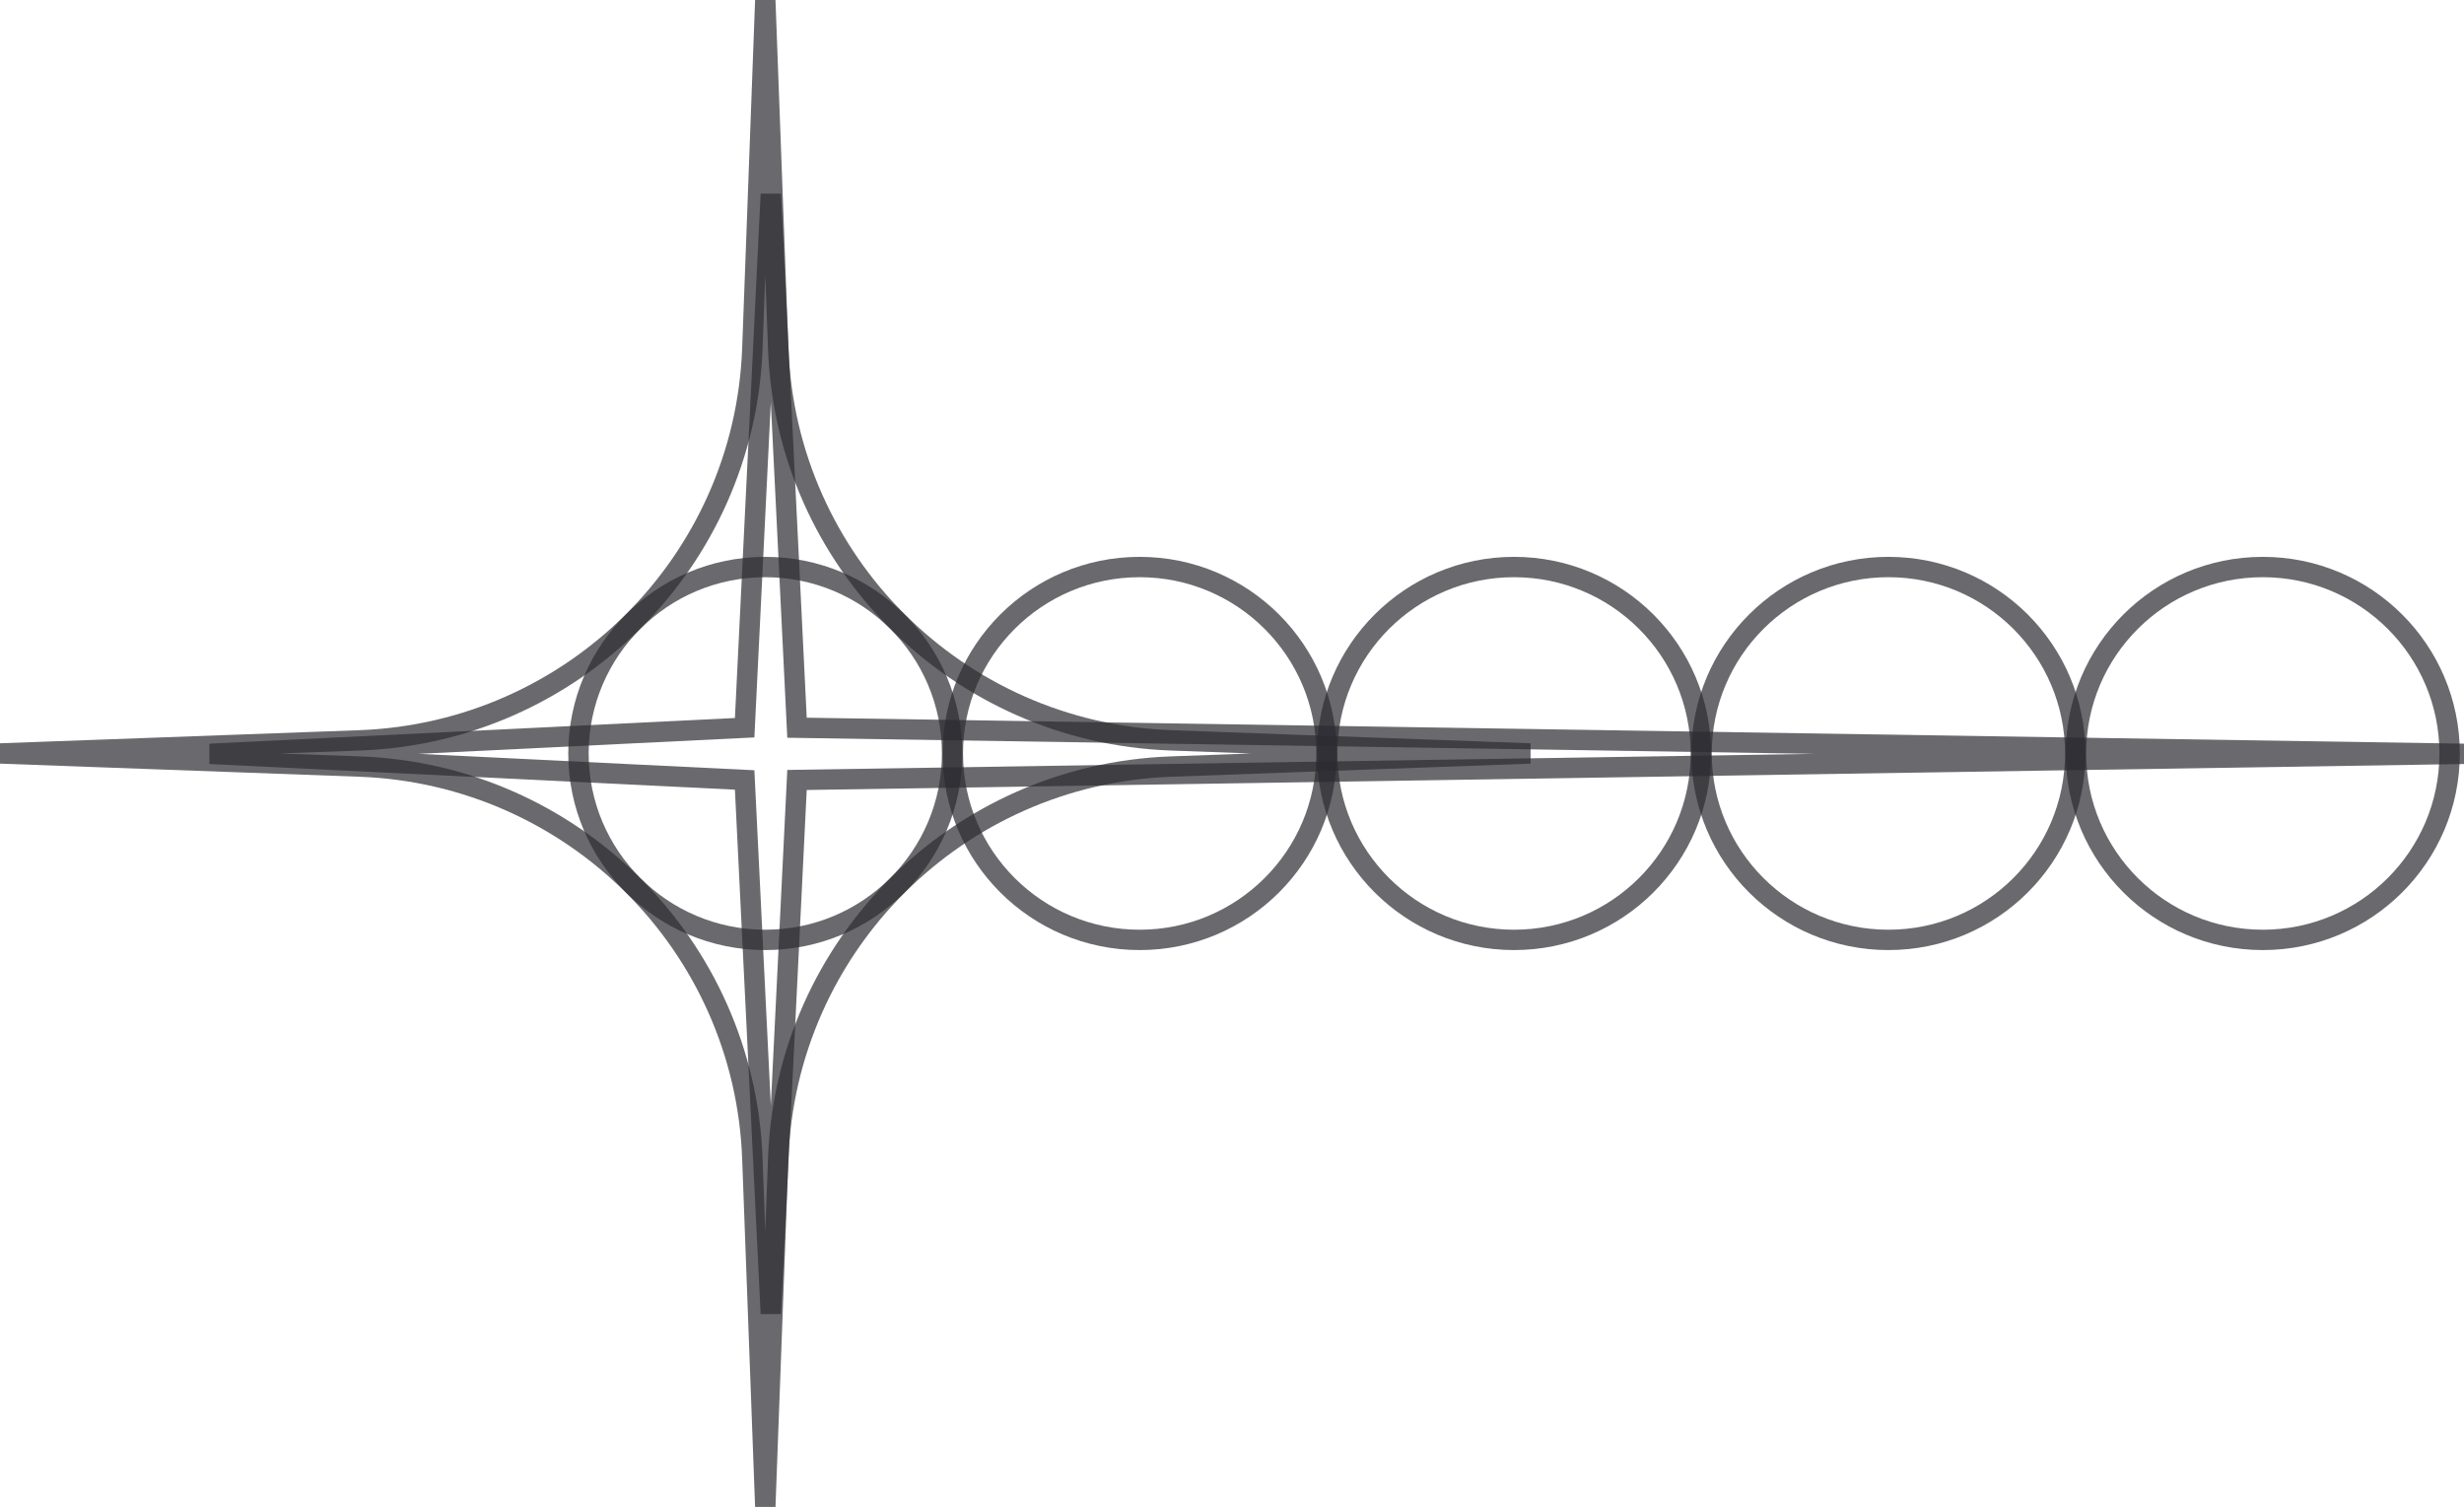 <?xml version="1.0" encoding="UTF-8"?> <svg xmlns="http://www.w3.org/2000/svg" width="484" height="296" viewBox="0 0 484 296" fill="none"> <path fill-rule="evenodd" clip-rule="evenodd" d="M82.201 148.074L148.183 151.297L151.413 217.136L154.646 151.236L356.396 148.074L154.646 144.912L151.413 79.013L148.183 144.851L82.201 148.074ZM144.359 155.113L41.131 150.071V146.078L144.359 141.035L149.412 38.032H153.414L158.464 140.974L484 146.075V150.073L158.464 155.175L153.414 258.117H149.412L144.359 155.113Z" fill="#2C2B31" fill-opacity="0.7"></path> <path fill-rule="evenodd" clip-rule="evenodd" d="M150.324 54.048L149.785 68.556C148.192 111.453 113.696 145.856 70.704 147.424L54.921 148L70.704 148.576C113.696 150.144 148.192 184.547 149.785 227.444L150.324 241.952L150.863 227.444C152.456 184.547 186.952 150.144 229.944 148.576L245.727 148L229.944 147.424C186.952 145.856 152.456 111.453 150.863 68.555L150.324 54.048ZM148.322 1.48937e-08L152.326 0L154.867 68.407C156.383 109.213 189.195 141.938 230.09 143.429L300.648 146.002V149.998L230.09 152.571C189.195 154.062 156.383 186.787 154.867 227.592L152.326 296H148.322L145.781 227.593C144.266 186.787 111.453 154.062 70.558 152.571L2.23891e-08 149.998L0 146.002L70.558 143.429C111.453 141.938 144.266 109.213 145.781 68.407L148.322 1.48937e-08Z" fill="#2C2B31" fill-opacity="0.7"></path> <path fill-rule="evenodd" clip-rule="evenodd" d="M150.324 182.621C169.487 182.621 185.021 167.121 185.021 148C185.021 128.879 169.487 113.378 150.324 113.378C131.161 113.378 115.627 128.879 115.627 148C115.627 167.121 131.161 182.621 150.324 182.621ZM150.324 186.619C171.699 186.619 189.028 169.329 189.028 148C189.028 126.671 171.699 109.38 150.324 109.38C128.949 109.38 111.62 126.671 111.62 148C111.62 169.329 128.949 186.619 150.324 186.619Z" fill="#2C2B31" fill-opacity="0.7"></path> <path fill-rule="evenodd" clip-rule="evenodd" d="M223.862 182.621C243.025 182.621 258.559 167.121 258.559 148C258.559 128.879 243.025 113.378 223.862 113.378C204.7 113.378 189.165 128.879 189.165 148C189.165 167.121 204.7 182.621 223.862 182.621ZM223.862 186.619C245.238 186.619 262.566 169.329 262.566 148C262.566 126.671 245.238 109.38 223.862 109.38C202.487 109.38 185.159 126.671 185.159 148C185.159 169.329 202.487 186.619 223.862 186.619Z" fill="#2C2B31" fill-opacity="0.7"></path> <path fill-rule="evenodd" clip-rule="evenodd" d="M297.4 182.621C316.563 182.621 332.097 167.121 332.097 148C332.097 128.879 316.563 113.378 297.4 113.378C278.238 113.378 262.703 128.879 262.703 148C262.703 167.121 278.238 182.621 297.4 182.621ZM297.4 186.619C318.776 186.619 336.104 169.329 336.104 148C336.104 126.671 318.776 109.38 297.4 109.38C276.025 109.38 258.697 126.671 258.697 148C258.697 169.329 276.025 186.619 297.4 186.619Z" fill="#2C2B31" fill-opacity="0.7"></path> <path fill-rule="evenodd" clip-rule="evenodd" d="M370.938 182.621C390.101 182.621 405.635 167.121 405.635 148C405.635 128.879 390.101 113.378 370.938 113.378C351.776 113.378 336.241 128.879 336.241 148C336.241 167.121 351.776 182.621 370.938 182.621ZM370.938 186.619C392.314 186.619 409.642 169.329 409.642 148C409.642 126.671 392.314 109.38 370.938 109.38C349.563 109.38 332.235 126.671 332.235 148C332.235 169.329 349.563 186.619 370.938 186.619Z" fill="#2C2B31" fill-opacity="0.7"></path> <path fill-rule="evenodd" clip-rule="evenodd" d="M444.476 182.621C463.639 182.621 479.173 167.121 479.173 148C479.173 128.879 463.639 113.378 444.476 113.378C425.314 113.378 409.78 128.879 409.78 148C409.78 167.121 425.314 182.621 444.476 182.621ZM444.476 186.619C465.852 186.619 483.18 169.329 483.18 148C483.18 126.671 465.852 109.38 444.476 109.38C423.101 109.38 405.773 126.671 405.773 148C405.773 169.329 423.101 186.619 444.476 186.619Z" fill="#2C2B31" fill-opacity="0.7"></path> </svg> 
